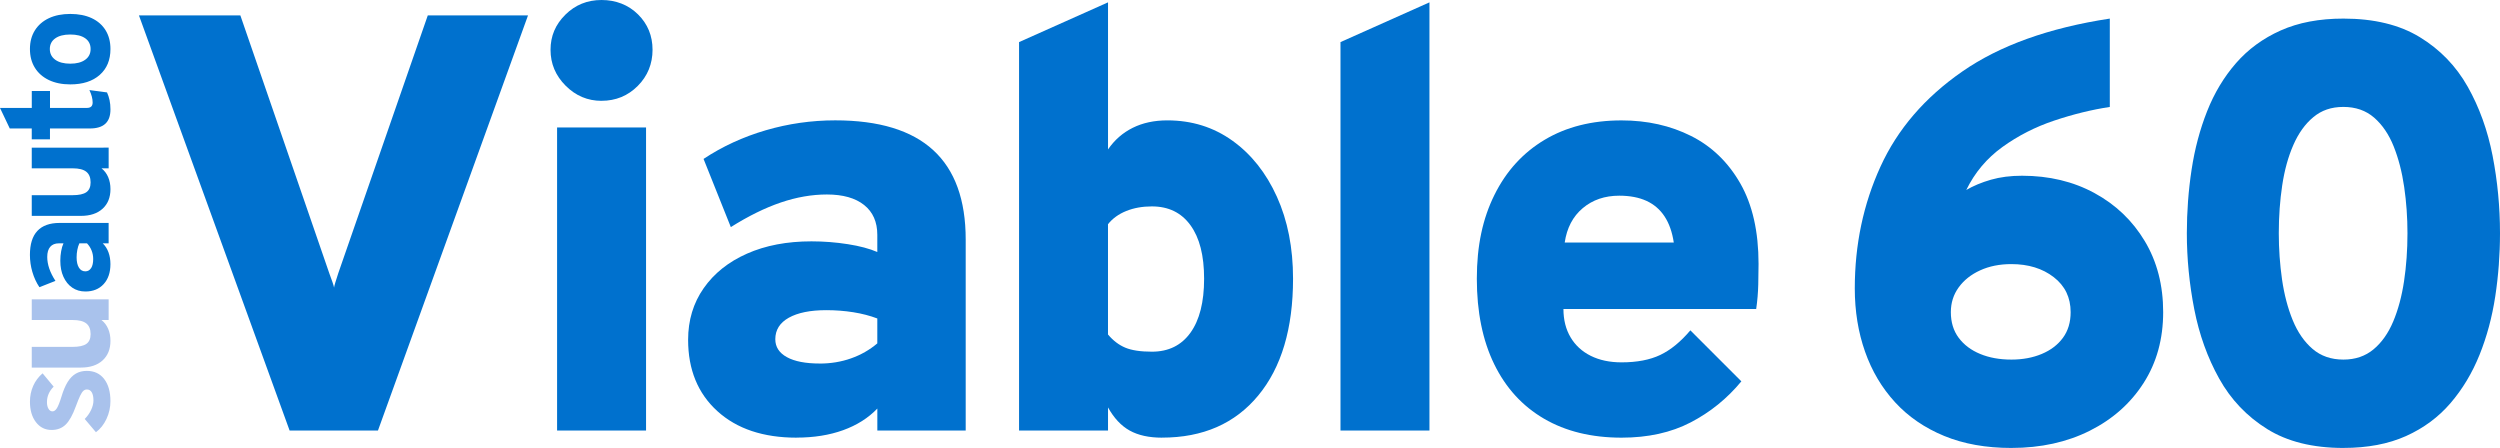 <?xml version="1.0" encoding="UTF-8"?>
<svg id="Capa_2" data-name="Capa 2" xmlns="http://www.w3.org/2000/svg" viewBox="0 0 870.02 155.89">
  <defs>
    <style>
      .cls-1 {
        fill: #0071ce;
      }

      .cls-1, .cls-2 {
        stroke-width: 0px;
      }

      .cls-2 {
        fill: #a9c2ec;
      }
    </style>
  </defs>
  <g id="Layer_1" data-name="Layer 1">
    <g>
      <path class="cls-1" d="M3.4,44.71h7.65v3.77h6.34v-3.77h13.88c2.39,0,4.19-.54,5.38-1.64,1.19-1.09,1.79-2.75,1.79-4.99,0-1.17-.1-2.24-.31-3.22-.21-.98-.51-1.88-.89-2.7l-6.13-.81c.75,1.57,1.13,3.01,1.13,4.32,0,.65-.17,1.12-.51,1.43-.34.31-.85.46-1.53.46h-12.8v-5.89h-6.34v5.89H0l3.4,7.15ZM12.14,23.59c1.14,1.84,2.77,3.26,4.87,4.27,2.1,1,4.59,1.51,7.45,1.51,4.35,0,7.76-1.1,10.25-3.3,2.49-2.2,3.73-5.2,3.73-9.01,0-2.51-.56-4.69-1.69-6.52-1.13-1.83-2.74-3.24-4.83-4.22-2.09-.98-4.58-1.47-7.46-1.47s-5.37.5-7.46,1.49c-2.09.99-3.71,2.4-4.86,4.23-1.14,1.82-1.72,3.98-1.72,6.48s.57,4.69,1.72,6.53M29.64,20.8c-1.26.91-2.98,1.36-5.18,1.36s-3.96-.45-5.22-1.36-1.9-2.16-1.9-3.74.62-2.81,1.87-3.7c1.25-.9,3-1.35,5.25-1.35s3.97.44,5.21,1.32c1.24.88,1.86,2.13,1.86,3.73s-.63,2.84-1.89,3.74M11.27,94.65c.57,1.95,1.38,3.71,2.45,5.3l5.58-2.2c-.96-1.47-1.67-2.89-2.15-4.28-.47-1.39-.71-2.74-.71-4.05,0-1.54.34-2.71,1.03-3.52.69-.81,1.7-1.22,3.02-1.22h1.6c-.35.75-.62,1.66-.81,2.74s-.29,2.18-.29,3.31c0,2.13.36,4,1.09,5.6s1.74,2.86,3.05,3.76c1.31.9,2.84,1.35,4.58,1.35,2.67,0,4.79-.86,6.36-2.57,1.57-1.71,2.36-4.03,2.36-6.96,0-1.5-.23-2.87-.68-4.1-.45-1.23-1.12-2.27-1.99-3.13h2.04v-7.1h-17.05c-3.44,0-6.02.93-7.75,2.78-1.73,1.85-2.59,4.63-2.59,8.35,0,2.01.28,3.98.85,5.93M31.7,93.3c-.48.75-1.15,1.13-2,1.13-.96,0-1.71-.43-2.24-1.3-.53-.86-.8-2.05-.8-3.57,0-.87.08-1.73.24-2.57.16-.84.39-1.61.71-2.3h2.67c.7.73,1.23,1.57,1.6,2.5.37.93.55,1.92.55,2.95,0,1.36-.24,2.42-.72,3.17M11.05,58.58h14.27c2.13,0,3.7.39,4.7,1.18,1,.79,1.51,2.03,1.51,3.72,0,1.57-.49,2.71-1.47,3.4-.98.7-2.59,1.05-4.84,1.05h-14.17v7.2h17.12c3.19,0,5.7-.83,7.53-2.49,1.82-1.66,2.74-3.93,2.74-6.81,0-1.55-.27-2.95-.8-4.19-.53-1.24-1.3-2.26-2.32-3.06h2.49v-7.2H11.05v7.2Z"/>
      <path class="cls-2" d="M36.25,131.89c-1.46-1.88-3.47-2.82-6.04-2.82-1.43,0-2.69.31-3.78.93-1.09.62-2.05,1.59-2.87,2.91-.82,1.32-1.54,3.02-2.17,5.12-.61,1.99-1.15,3.34-1.61,4.06-.46.72-.97,1.07-1.53,1.07s-1.02-.3-1.37-.89c-.36-.59-.54-1.37-.54-2.33,0-2.03.78-3.82,2.33-5.39l-3.85-4.63c-1.43,1.22-2.52,2.68-3.27,4.37-.75,1.69-1.13,3.53-1.13,5.5,0,2.93.69,5.31,2.08,7.12,1.39,1.82,3.21,2.72,5.46,2.72,1.97,0,3.6-.62,4.88-1.86s2.47-3.38,3.57-6.42c.58-1.57,1.07-2.77,1.47-3.61.4-.84.78-1.41,1.14-1.73.36-.31.76-.47,1.22-.47.73,0,1.3.33,1.69.99.39.66.59,1.61.59,2.83,0,1.06-.28,2.18-.84,3.35-.56,1.17-1.29,2.2-2.2,3.09l3.9,4.61c1.54-1.12,2.76-2.66,3.68-4.63.92-1.97,1.37-4.03,1.37-6.18,0-3.26-.73-5.83-2.19-7.71M37.64,114.43c-.53-1.24-1.3-2.26-2.32-3.06h2.49v-7.2H11.05v7.2h14.27c2.13,0,3.7.39,4.7,1.18,1,.79,1.51,2.03,1.51,3.72,0,1.57-.49,2.71-1.47,3.4-.98.7-2.59,1.05-4.84,1.05h-14.17v7.2h17.12c3.19,0,5.7-.83,7.53-2.49,1.82-1.66,2.74-3.93,2.74-6.81,0-1.55-.27-2.95-.8-4.19"/>
    </g>
    <g>
      <path class="cls-1" d="M100.79,149.84L48.36,5.37h35.29l30.96,89.78c.41,1.1.77,2.1,1.08,2.99.31.9.5,1.55.57,1.96,0-.21.14-.77.41-1.7.27-.93.62-2.01,1.03-3.25L148.87,5.37h34.88l-52.22,144.47h-30.75Z"/>
      <path class="cls-1" d="M209.34,35.09c-4.82,0-8.98-1.75-12.49-5.26-3.51-3.51-5.26-7.67-5.26-12.49s1.72-8.82,5.16-12.23c3.44-3.41,7.64-5.11,12.59-5.11s9.32,1.67,12.69,5c3.37,3.34,5.06,7.45,5.06,12.33s-1.72,9.15-5.16,12.59c-3.44,3.44-7.64,5.16-12.59,5.16ZM193.87,149.84V44.37h30.96v105.46h-30.96Z"/>
      <path class="cls-1" d="M277.24,152.31c-11.63,0-20.83-3.08-27.6-9.24-6.78-6.16-10.17-14.43-10.17-24.82,0-6.81,1.81-12.8,5.42-17.96s8.63-9.17,15.07-12.02c6.43-2.85,13.91-4.28,22.44-4.28,4.26,0,8.48.33,12.64.98,4.16.65,7.58,1.57,10.27,2.73v-5.99c0-4.47-1.53-7.93-4.59-10.37-3.06-2.44-7.38-3.66-12.95-3.66-5.23,0-10.58.93-16.05,2.79-5.47,1.86-11.27,4.71-17.39,8.56l-9.49-23.73c6.54-4.33,13.74-7.65,21.62-9.96,7.88-2.3,15.94-3.46,24.2-3.46,15.2,0,26.57,3.46,34.11,10.37s11.3,17.29,11.3,31.11v66.46h-30.75v-7.64c-3.17,3.3-7.14,5.81-11.92,7.53-4.78,1.72-10.16,2.58-16.15,2.58ZM285.29,126.52c3.85,0,7.48-.6,10.89-1.81,3.41-1.2,6.45-2.94,9.13-5.21v-8.67c-2.55-.96-5.33-1.69-8.36-2.17-3.03-.48-6.16-.72-9.39-.72-5.57,0-9.92.88-13.05,2.63-3.13,1.75-4.7,4.25-4.7,7.48,0,2.68,1.34,4.76,4.03,6.24,2.68,1.48,6.5,2.22,11.45,2.22Z"/>
      <path class="cls-1" d="M404.38,152.31c-4.54,0-8.29-.83-11.25-2.48-2.96-1.65-5.47-4.33-7.53-8.05v8.05h-30.96V14.65l30.96-13.83v51.18c2.27-3.3,5.14-5.81,8.62-7.53,3.47-1.72,7.48-2.58,12.02-2.58,8.53,0,16.08,2.36,22.65,7.07,6.57,4.71,11.73,11.21,15.48,19.5,3.75,8.29,5.62,17.8,5.62,28.53,0,17.34-4.04,30.89-12.12,40.66-8.08,9.77-19.25,14.65-33.49,14.65ZM400.87,122.39c5.78,0,10.25-2.2,13.42-6.6,3.16-4.4,4.75-10.66,4.75-18.78s-1.58-14.26-4.75-18.63c-3.17-4.37-7.64-6.55-13.42-6.55-3.3,0-6.28.53-8.93,1.6-2.65,1.07-4.76,2.6-6.35,4.59v38.39c1.79,2.13,3.8,3.66,6.04,4.59,2.24.93,5.31,1.39,9.24,1.39Z"/>
      <path class="cls-1" d="M466.5,149.84V14.65l30.96-13.83v149.01h-30.96Z"/>
      <path class="cls-1" d="M564.32,152.31c-10.46,0-19.45-2.2-26.99-6.6s-13.31-10.73-17.34-18.99c-4.02-8.26-6.04-18.16-6.04-29.72s2.05-20.95,6.14-29.2c4.09-8.26,9.91-14.64,17.44-19.14,7.53-4.5,16.46-6.76,26.78-6.76,8.94,0,17.01,1.81,24.2,5.42,7.19,3.61,12.9,9.12,17.13,16.51,4.23,7.4,6.35,16.74,6.35,28.02,0,1.93-.04,4.32-.1,7.17-.07,2.86-.31,5.69-.72,8.51h-67.08c0,3.78.83,7.07,2.48,9.85,1.65,2.79,3.99,4.94,7.02,6.45,3.03,1.51,6.6,2.27,10.73,2.27,5.37,0,9.86-.86,13.47-2.58,3.61-1.72,7.1-4.57,10.47-8.56l17.75,17.75c-4.95,5.99-10.83,10.75-17.65,14.29-6.81,3.54-14.83,5.31-24.04,5.31ZM544.51,84.41h37.98c-.55-3.65-1.62-6.67-3.2-9.08-1.58-2.41-3.68-4.21-6.29-5.42-2.62-1.2-5.78-1.81-9.49-1.81-5.02,0-9.25,1.44-12.69,4.33-3.44,2.89-5.54,6.88-6.29,11.97Z"/>
    </g>
    <g>
      <path class="cls-1" d="M699.96,155.89c-8.81,0-16.6-1.39-23.37-4.18-6.78-2.79-12.47-6.69-17.08-11.71-4.61-5.02-8.1-10.9-10.47-17.65-2.37-6.74-3.56-14.07-3.56-21.98,0-15.2,2.97-29.32,8.93-42.36,5.95-13.04,15.44-24.08,28.48-33.12,13.04-9.05,30.15-15.19,51.34-18.42v30.75c-6.33.96-12.78,2.55-19.35,4.75-6.57,2.2-12.57,5.26-18.01,9.18-5.44,3.92-9.63,8.91-12.59,14.96,2.48-1.44,5.33-2.63,8.56-3.56,3.23-.93,6.84-1.39,10.84-1.39,9.42,0,17.83,2.01,25.23,6.04,7.39,4.02,13.23,9.6,17.49,16.72,4.27,7.12,6.4,15.36,6.4,24.71s-2.27,17.58-6.81,24.66c-4.54,7.09-10.78,12.62-18.73,16.61-7.95,3.99-17.04,5.99-27.29,5.99ZM699.96,125.14c3.92,0,7.45-.65,10.58-1.96,3.13-1.31,5.59-3.18,7.38-5.62,1.79-2.44,2.68-5.42,2.68-8.93,0-5.09-1.96-9.15-5.88-12.18-3.92-3.03-8.84-4.54-14.76-4.54-4.06,0-7.67.72-10.84,2.17-3.17,1.44-5.66,3.42-7.48,5.93-1.82,2.51-2.73,5.38-2.73,8.62,0,3.51.91,6.49,2.73,8.93,1.82,2.44,4.32,4.32,7.48,5.62,3.16,1.31,6.78,1.96,10.84,1.96Z"/>
      <path class="cls-1" d="M815.53,155.89c-10.67,0-19.52-2.2-26.57-6.6-7.05-4.4-12.61-10.25-16.67-17.54-4.06-7.29-6.95-15.34-8.67-24.15-1.72-8.81-2.58-17.61-2.58-26.42,0-7.5.55-14.88,1.65-22.13,1.1-7.26,2.91-14.05,5.42-20.38,2.51-6.33,5.86-11.9,10.06-16.72,4.2-4.81,9.37-8.6,15.53-11.35,6.16-2.75,13.43-4.13,21.83-4.13,10.66,0,19.52,2.15,26.57,6.45,7.05,4.3,12.61,10.04,16.67,17.23,4.06,7.19,6.95,15.21,8.67,24.04,1.72,8.84,2.58,17.84,2.58,26.98,0,7.43-.55,14.76-1.65,21.98-1.1,7.22-2.92,14-5.47,20.33-2.55,6.33-5.92,11.94-10.11,16.82-4.2,4.89-9.36,8.7-15.48,11.45-6.12,2.75-13.38,4.13-21.77,4.13ZM815.53,125.14c4.13,0,7.62-1.19,10.47-3.56,2.85-2.37,5.14-5.61,6.86-9.7,1.72-4.09,2.98-8.77,3.77-14.03.79-5.26,1.19-10.82,1.19-16.67,0-5.5-.38-10.87-1.14-16.1-.76-5.23-1.98-9.94-3.66-14.14-1.69-4.2-3.96-7.53-6.81-10.01-2.86-2.48-6.42-3.72-10.68-3.72s-7.62,1.19-10.47,3.56c-2.86,2.37-5.18,5.61-6.96,9.7-1.79,4.09-3.08,8.77-3.87,14.03-.79,5.26-1.19,10.82-1.19,16.67,0,5.5.38,10.87,1.13,16.1.76,5.23,1.99,9.94,3.71,14.14,1.72,4.2,4.02,7.53,6.91,10.01,2.89,2.48,6.47,3.72,10.73,3.72Z"/>
    </g>
  </g>
</svg>